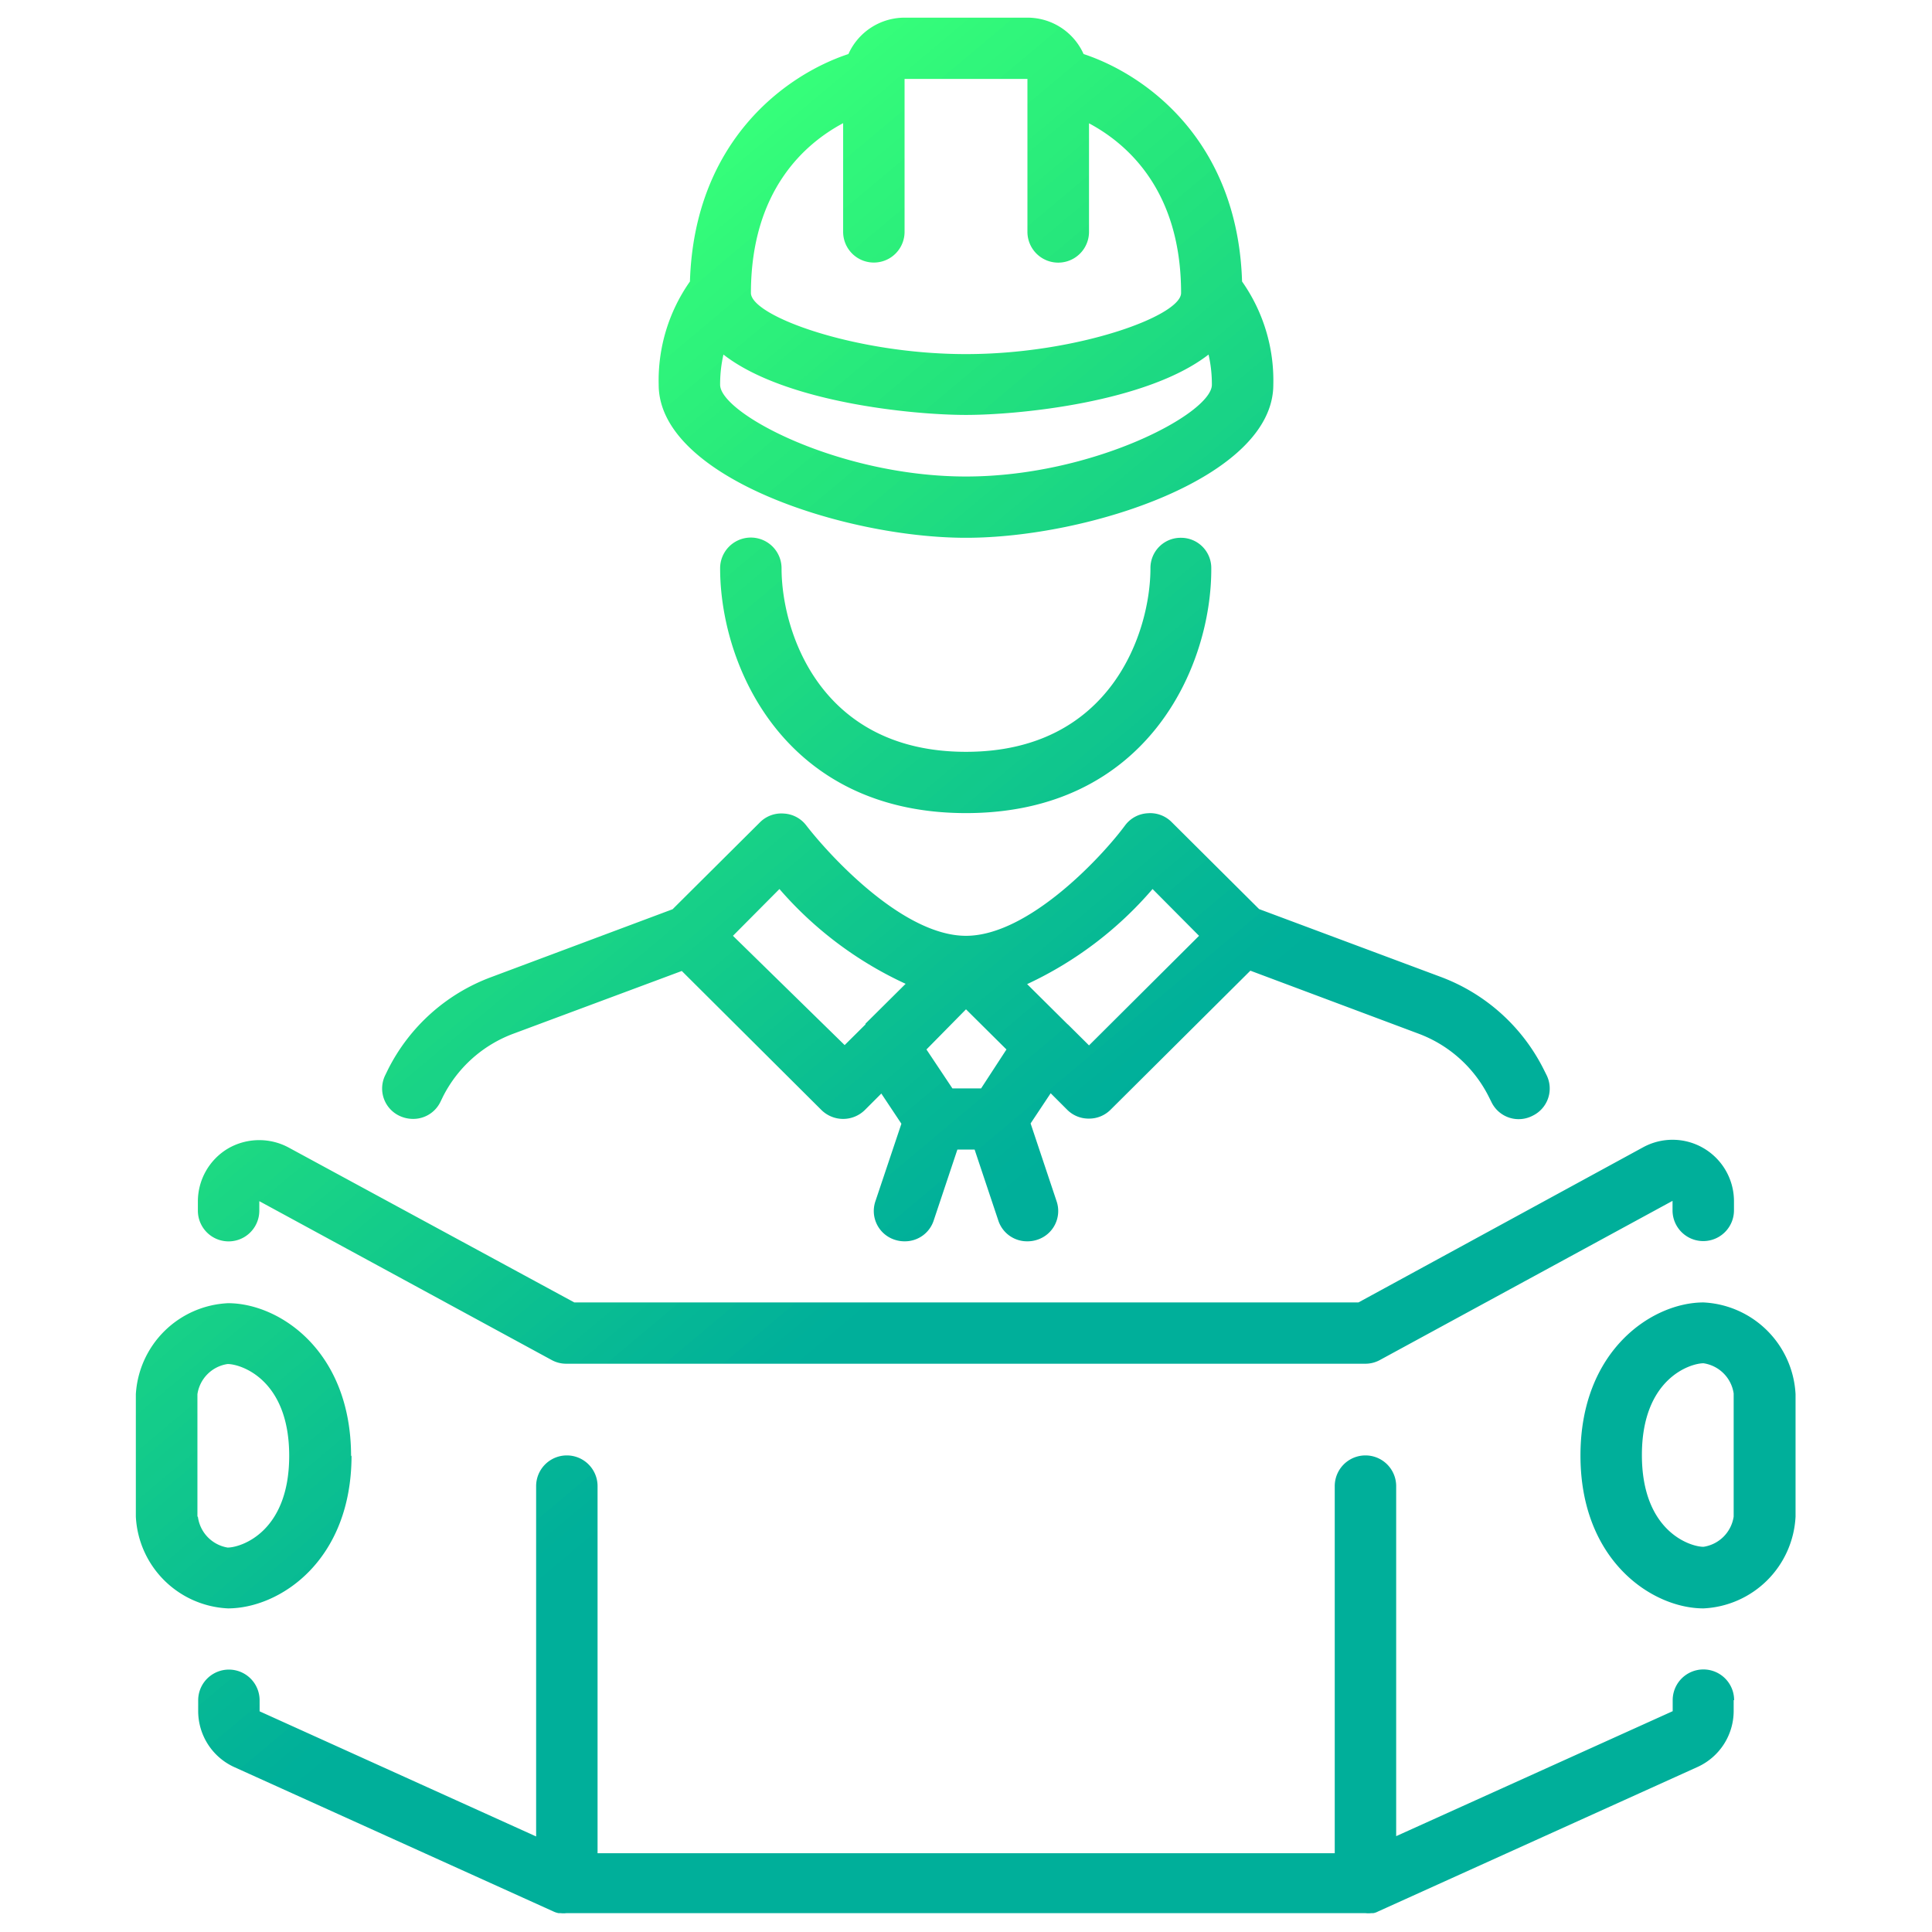 <svg id="Layer_1" data-name="Layer 1" xmlns="http://www.w3.org/2000/svg" xmlns:xlink="http://www.w3.org/1999/xlink" viewBox="0 0 128 128"><defs><style>.cls-1{fill:url(#linear-gradient);}</style><linearGradient id="linear-gradient" x1="20.93" y1="31.85" x2="100.82" y2="127.06" gradientUnits="userSpaceOnUse"><stop offset="0" stop-color="#36ff7a"/><stop offset="0" stop-color="#36fe7a"/><stop offset="0.01" stop-color="#35fe7a"/><stop offset="0.01" stop-color="#35fd7a"/><stop offset="0.02" stop-color="#34fc7a"/><stop offset="0.02" stop-color="#34fc7a"/><stop offset="0.02" stop-color="#34fb7a"/><stop offset="0.03" stop-color="#33fb7a"/><stop offset="0.03" stop-color="#33fa7a"/><stop offset="0.04" stop-color="#32f97a"/><stop offset="0.04" stop-color="#32f97a"/><stop offset="0.04" stop-color="#32f87a"/><stop offset="0.05" stop-color="#31f87a"/><stop offset="0.05" stop-color="#31f77b"/><stop offset="0.05" stop-color="#30f67b"/><stop offset="0.06" stop-color="#30f67b"/><stop offset="0.06" stop-color="#30f57b"/><stop offset="0.07" stop-color="#2ff57b"/><stop offset="0.07" stop-color="#2ff47b"/><stop offset="0.07" stop-color="#2ef37b"/><stop offset="0.08" stop-color="#2ef37b"/><stop offset="0.08" stop-color="#2ef27b"/><stop offset="0.09" stop-color="#2df27b"/><stop offset="0.09" stop-color="#2df17b"/><stop offset="0.09" stop-color="#2cf07b"/><stop offset="0.1" stop-color="#2cf07b"/><stop offset="0.1" stop-color="#2cef7b"/><stop offset="0.11" stop-color="#2bee7b"/><stop offset="0.11" stop-color="#2bee7b"/><stop offset="0.11" stop-color="#2aed7b"/><stop offset="0.12" stop-color="#2aed7b"/><stop offset="0.12" stop-color="#2aec7b"/><stop offset="0.13" stop-color="#29eb7b"/><stop offset="0.13" stop-color="#29eb7b"/><stop offset="0.13" stop-color="#28ea7c"/><stop offset="0.14" stop-color="#28ea7c"/><stop offset="0.14" stop-color="#28e97c"/><stop offset="0.14" stop-color="#27e87c"/><stop offset="0.15" stop-color="#27e87c"/><stop offset="0.15" stop-color="#26e77c"/><stop offset="0.16" stop-color="#26e77c"/><stop offset="0.16" stop-color="#26e67c"/><stop offset="0.16" stop-color="#25e57c"/><stop offset="0.17" stop-color="#25e57c"/><stop offset="0.17" stop-color="#24e47c"/><stop offset="0.18" stop-color="#24e47d"/><stop offset="0.18" stop-color="#24e37d"/><stop offset="0.18" stop-color="#23e27d"/><stop offset="0.19" stop-color="#23e27e"/><stop offset="0.19" stop-color="#22e17e"/><stop offset="0.2" stop-color="#22e17e"/><stop offset="0.2" stop-color="#22e07f"/><stop offset="0.2" stop-color="#21df7f"/><stop offset="0.21" stop-color="#21df7f"/><stop offset="0.21" stop-color="#20de80"/><stop offset="0.21" stop-color="#20de80"/><stop offset="0.22" stop-color="#20dd80"/><stop offset="0.22" stop-color="#1fdc81"/><stop offset="0.23" stop-color="#1fdc81"/><stop offset="0.23" stop-color="#1edb81"/><stop offset="0.23" stop-color="#1edb82"/><stop offset="0.24" stop-color="#1dda82"/><stop offset="0.24" stop-color="#1dd982"/><stop offset="0.25" stop-color="#1dd983"/><stop offset="0.25" stop-color="#1cd883"/><stop offset="0.25" stop-color="#1cd883"/><stop offset="0.26" stop-color="#1bd784"/><stop offset="0.26" stop-color="#1bd684"/><stop offset="0.27" stop-color="#1bd684"/><stop offset="0.27" stop-color="#1ad585"/><stop offset="0.27" stop-color="#1ad585"/><stop offset="0.28" stop-color="#19d485"/><stop offset="0.28" stop-color="#19d386"/><stop offset="0.29" stop-color="#19d386"/><stop offset="0.29" stop-color="#18d286"/><stop offset="0.29" stop-color="#18d287"/><stop offset="0.3" stop-color="#17d187"/><stop offset="0.3" stop-color="#17d087"/><stop offset="0.3" stop-color="#17d088"/><stop offset="0.31" stop-color="#16cf88"/><stop offset="0.31" stop-color="#16cf88"/><stop offset="0.32" stop-color="#15ce89"/><stop offset="0.32" stop-color="#15cd89"/><stop offset="0.32" stop-color="#14cd89"/><stop offset="0.33" stop-color="#14cc8a"/><stop offset="0.33" stop-color="#14cc8a"/><stop offset="0.34" stop-color="#13cb8a"/><stop offset="0.34" stop-color="#13ca8b"/><stop offset="0.34" stop-color="#12ca8b"/><stop offset="0.35" stop-color="#12c98b"/><stop offset="0.35" stop-color="#12c98c"/><stop offset="0.36" stop-color="#11c88c"/><stop offset="0.36" stop-color="#11c88c"/><stop offset="0.36" stop-color="#10c78d"/><stop offset="0.37" stop-color="#10c68d"/><stop offset="0.37" stop-color="#10c68d"/><stop offset="0.38" stop-color="#0fc58e"/><stop offset="0.38" stop-color="#0fc58e"/><stop offset="0.38" stop-color="#0ec48e"/><stop offset="0.39" stop-color="#0ec38f"/><stop offset="0.39" stop-color="#0ec38f"/><stop offset="0.39" stop-color="#0dc28f"/><stop offset="0.4" stop-color="#0dc290"/><stop offset="0.4" stop-color="#0cc190"/><stop offset="0.41" stop-color="#0cc090"/><stop offset="0.41" stop-color="#0bc091"/><stop offset="0.41" stop-color="#0bbf91"/><stop offset="0.42" stop-color="#0bbf91"/><stop offset="0.42" stop-color="#0abe92"/><stop offset="0.43" stop-color="#0abd92"/><stop offset="0.43" stop-color="#09bd92"/><stop offset="0.43" stop-color="#09bc93"/><stop offset="0.44" stop-color="#09bc93"/><stop offset="0.44" stop-color="#08bb93"/><stop offset="0.45" stop-color="#08ba94"/><stop offset="0.45" stop-color="#07ba94"/><stop offset="0.45" stop-color="#07b994"/><stop offset="0.46" stop-color="#07b995"/><stop offset="0.46" stop-color="#06b895"/><stop offset="0.46" stop-color="#06b795"/><stop offset="0.47" stop-color="#05b796"/><stop offset="0.47" stop-color="#05b696"/><stop offset="0.48" stop-color="#05b696"/><stop offset="0.48" stop-color="#04b597"/><stop offset="0.48" stop-color="#04b497"/><stop offset="0.49" stop-color="#03b497"/><stop offset="0.49" stop-color="#03b398"/><stop offset="0.5" stop-color="#03b398"/><stop offset="0.5" stop-color="#02b298"/><stop offset="0.5" stop-color="#02b199"/><stop offset="0.51" stop-color="#01b199"/><stop offset="0.51" stop-color="#01b099"/><stop offset="0.52" stop-color="#00b09a"/><stop offset="0.53" stop-color="#00af9a"/><stop offset="0.55" stop-color="#00af9a"/><stop offset="0.56" stop-color="#00af9a"/><stop offset="0.63" stop-color="#00af9a"/><stop offset="0.75" stop-color="#00af9a"/><stop offset="1" stop-color="#00af9a"/></linearGradient></defs><title>Icon</title><path class="cls-1" d="M64,35.63c8.1,0,20.36-4,20.36-10.14a11.39,11.39,0,0,0-2.07-6.84C82,9.31,75.91,4.94,71.79,3.58a4.07,4.07,0,0,0-3.72-2.41H59.93a4.08,4.08,0,0,0-3.72,2.41C52.09,4.94,46,9.31,45.71,18.65a11.39,11.39,0,0,0-2.07,6.84C43.64,31.59,55.9,35.63,64,35.63Zm0-4.06c-8.41,0-16.29-4.18-16.29-6.08a8.87,8.87,0,0,1,.22-2c4.06,3.17,12.52,4,16.07,4s12-.84,16.07-4a8.87,8.87,0,0,1,.22,2C80.29,27.39,72.41,31.57,64,31.57ZM55.86,8.16v7.2a2,2,0,0,0,4.07,0V5.23h8.14V15.36a2,2,0,0,0,4.08,0V8.17c2.53,1.35,6.1,4.45,6.1,11.24,0,1.52-6.9,4.05-14.25,4.05s-14.24-2.52-14.25-4.05v0C49.76,12.61,53.33,9.51,55.86,8.16ZM78.25,35.63a2,2,0,0,1,2,2C80.29,44.16,76,53.87,64,53.87S47.71,44.16,47.71,37.65a2,2,0,0,1,4.07,0c0,4.2,2.56,12.16,12.22,12.16s12.22-8,12.22-12.16A2,2,0,0,1,78.25,35.63ZM26.45,73.92a2.12,2.12,0,0,0,.91.21A2,2,0,0,0,29.18,73l.17-.35A8.57,8.57,0,0,1,34,68.49l11.17-4.16,9.25,9.21a2.05,2.05,0,0,0,2.88,0l1.09-1.09,1.33,2L58,79.58a2,2,0,0,0,1.29,2.56,2,2,0,0,0,.64.1,2,2,0,0,0,1.93-1.38l1.57-4.7h1.14l1.57,4.7a2,2,0,0,0,1.93,1.38,2,2,0,0,0,.64-.1A2,2,0,0,0,70,79.58l-1.72-5.15,1.33-2,1.09,1.09a2,2,0,0,0,1.45.59,2,2,0,0,0,1.43-.59l9.26-9.21L94,68.49a8.55,8.55,0,0,1,4.63,4.16l.18.36a2,2,0,0,0,2.73.91,2,2,0,0,0,.91-2.72l-.18-.36a12.53,12.53,0,0,0-6.85-6.13l-12-4.48-5.8-5.77a2,2,0,0,0-1.58-.58,2,2,0,0,0-1.49.79C73.05,56.71,68.16,62,64,62s-9-5.27-10.58-7.31a2,2,0,0,0-1.49-.79,2,2,0,0,0-1.58.58l-5.79,5.76-12,4.49a12.53,12.53,0,0,0-6.86,6.14l-.17.35A2,2,0,0,0,26.45,73.92ZM65,72.11h-1.9l-1.72-2.58L64,66.87l2.68,2.66ZM76.36,58.9,79.44,62l-7.29,7.26-1.38-1.37-.06-.05-2.66-2.64A24.64,24.64,0,0,0,76.36,58.9Zm-24.72,0A24.74,24.74,0,0,0,60,65.18l-2.66,2.64,0,.05-1.38,1.37L48.56,62ZM13.11,80.21v-.63a4.08,4.08,0,0,1,2-3.49,4.12,4.12,0,0,1,4-.07L38.05,86.29H90L108.88,76a4.07,4.07,0,0,1,6,3.56v.63a2,2,0,0,1-4.07,0v-.63L91.43,90.1a2,2,0,0,1-1,.25H37.54a2,2,0,0,1-1-.25L17.18,79.58v.63a2,2,0,0,1-4.07,0Zm99.75,6.08c-3.38,0-8.15,3.15-8.15,10.14s4.77,10.13,8.15,10.13a6.41,6.41,0,0,0,6.1-6.08V92.37A6.42,6.42,0,0,0,112.86,86.29Zm2,14.19a2.38,2.38,0,0,1-2,2c-.86,0-4.08-1-4.08-6.08s3.22-6.08,4.08-6.08a2.37,2.37,0,0,1,2,2Zm-91.6-4c0-7-4.77-10.14-8.15-10.14A6.42,6.42,0,0,0,9,92.37v8.11a6.41,6.41,0,0,0,6.1,6.08C18.52,106.56,23.29,103.42,23.29,96.43Zm-10.18,4V92.37a2.37,2.37,0,0,1,2-2c.86,0,4.08,1,4.08,6.08s-3.22,6.08-4.08,6.08A2.38,2.38,0,0,1,13.11,100.48Zm101.78,12.16v.73a4.08,4.08,0,0,1-2.38,3.69l-21.2,9.59h0a1,1,0,0,1-.29.1l-.12,0a1.87,1.87,0,0,1-.42,0H37.54a1.87,1.87,0,0,1-.42,0l-.12,0a1.4,1.4,0,0,1-.29-.09h0l-21.2-9.59a4.08,4.08,0,0,1-2.38-3.69v-.73a2,2,0,0,1,4.07,0v.73l18.32,8.29V98.46a2,2,0,0,1,4.07,0v24.32H88.43V98.46a2,2,0,0,1,4.07,0v23.19l18.32-8.28v-.73a2,2,0,0,1,4.07,0Z"/></svg>